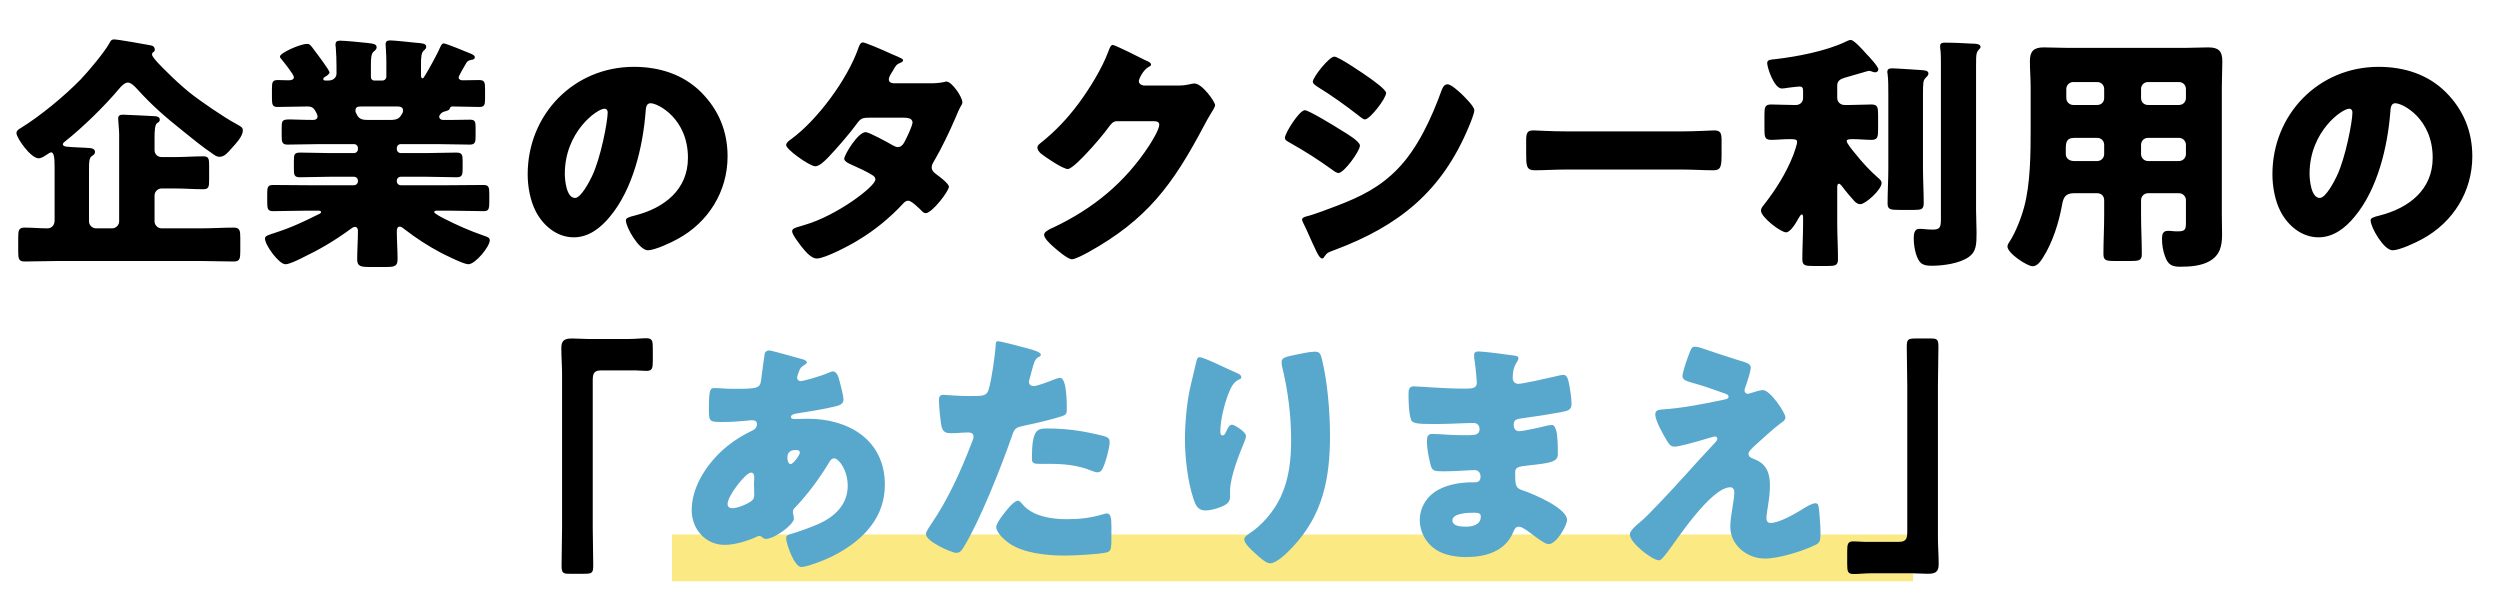 <svg width="257" height="63" viewBox="0 0 257 63" fill="none" xmlns="http://www.w3.org/2000/svg">
<rect x="69.08" y="54.945" width="127.58" height="4.804" fill="#FBEA83"/>
<path d="M15.888 14.071V15.429C15.888 15.839 16.195 16.146 16.605 16.146H18.04C18.988 16.146 19.936 16.07 20.884 16.07C21.448 16.07 21.499 16.3 21.499 17.018V18.504C21.499 19.221 21.448 19.452 20.884 19.452C19.936 19.452 18.988 19.375 18.04 19.375H16.605C16.221 19.375 15.888 19.708 15.888 20.092V22.757C15.888 23.141 16.221 23.474 16.605 23.474H20.654C21.781 23.474 22.909 23.398 24.036 23.398C24.651 23.398 24.702 23.705 24.702 24.448V25.832C24.702 26.575 24.651 26.882 24.036 26.882C22.909 26.882 21.781 26.831 20.654 26.831H5.895C4.768 26.831 3.666 26.882 2.538 26.882C1.923 26.882 1.872 26.601 1.872 25.832V24.448C1.872 23.68 1.923 23.398 2.538 23.398C3.307 23.398 4.076 23.474 4.87 23.474C5.306 23.474 5.613 23.167 5.613 22.655V17.197C5.613 16.274 5.562 15.66 5.254 15.66C5.178 15.66 5.049 15.736 4.742 15.941C4.409 16.172 4.153 16.274 3.973 16.274C3.153 16.274 1.693 14.173 1.693 13.687C1.693 13.405 1.949 13.277 2.154 13.149C4.153 11.919 6.664 9.843 8.304 8.152C9.047 7.383 10.815 5.282 11.276 4.386C11.404 4.129 11.506 4.052 11.737 4.052C12.096 4.052 14.863 4.539 15.529 4.667C15.785 4.719 15.914 4.872 15.914 5.103C15.914 5.257 15.837 5.308 15.76 5.359C15.683 5.41 15.632 5.462 15.632 5.615C15.632 5.923 16.785 7.025 17.067 7.307C17.835 8.075 18.604 8.793 19.45 9.484C20.5 10.33 23.037 12.072 24.241 12.713C24.958 13.097 24.958 13.174 24.958 13.43C24.958 14.045 24.215 14.788 23.805 15.25C23.472 15.634 23.088 16.121 22.575 16.121C22.268 16.121 22.089 15.967 21.832 15.788C20.833 15.121 19.706 14.199 18.758 13.43C16.99 12.021 15.657 10.868 14.12 9.177C13.915 8.946 13.479 8.485 13.146 8.485C12.813 8.485 12.429 8.895 12.224 9.151C10.712 10.945 8.509 13.097 6.664 14.558C6.561 14.635 6.459 14.737 6.459 14.84C6.459 14.968 6.612 15.045 6.792 15.07C7.381 15.147 8.816 15.173 9.277 15.224C9.585 15.25 9.764 15.403 9.764 15.608C9.764 15.865 9.585 15.941 9.482 16.018C9.175 16.198 9.149 16.582 9.149 17.427V22.757C9.149 23.141 9.482 23.474 9.867 23.474H11.532C11.916 23.474 12.249 23.141 12.249 22.757V13.764C12.249 13.584 12.224 13.251 12.198 12.944C12.173 12.585 12.147 12.252 12.147 12.175C12.147 11.842 12.378 11.79 12.659 11.79C12.762 11.79 15.657 11.919 15.939 11.944C16.17 11.97 16.426 12.021 16.426 12.303C16.426 12.508 16.298 12.559 16.144 12.662C15.914 12.815 15.888 13.559 15.888 14.071ZM40.793 10.945H37.257C36.847 10.945 36.54 10.945 36.54 11.355C36.54 11.509 36.566 11.585 36.745 11.893C36.975 12.277 37.36 12.329 37.795 12.329H40.178C40.973 12.329 41.126 12.047 41.357 11.662C41.408 11.56 41.434 11.483 41.434 11.355C41.434 10.971 41.075 10.945 40.793 10.945ZM45.303 4.744C45.38 4.616 45.431 4.462 45.61 4.462C45.841 4.462 47.84 5.282 48.198 5.436C48.403 5.513 48.813 5.667 48.813 5.872C48.813 6.102 48.557 6.154 48.455 6.154C48.224 6.205 48.07 6.256 47.942 6.461C47.814 6.666 47.148 7.819 47.148 7.947C47.148 8.152 47.327 8.255 47.532 8.255C48.096 8.255 48.685 8.229 49.249 8.229C49.812 8.229 49.864 8.46 49.864 9.126V10.125C49.864 10.766 49.812 10.996 49.274 10.996C48.378 10.996 47.455 10.945 46.558 10.945C46.251 10.945 46.251 11.124 46.225 11.201C46.174 11.329 45.943 11.381 45.815 11.432C45.559 11.483 45.405 11.56 45.226 11.79C45.175 11.867 45.149 11.944 45.149 11.995C45.149 12.175 45.303 12.329 45.533 12.329H46.456C47.071 12.329 47.686 12.303 48.326 12.303C48.839 12.303 48.89 12.534 48.89 13.072V14.02C48.89 14.609 48.839 14.865 48.301 14.865C47.173 14.865 46.046 14.814 44.919 14.814H41.203C40.973 14.814 40.793 14.993 40.793 15.224V15.326C40.793 15.557 40.973 15.736 41.203 15.736H43.894C44.893 15.736 45.892 15.685 46.892 15.685C47.506 15.685 47.558 15.916 47.558 16.531V17.402C47.558 17.966 47.506 18.222 46.943 18.222C45.918 18.222 44.919 18.171 43.894 18.171H41.203C40.973 18.171 40.793 18.35 40.793 18.581V18.632C40.793 18.862 40.973 19.042 41.203 19.042H46.123C47.327 19.042 48.506 19.016 49.684 19.016C50.248 19.016 50.299 19.247 50.299 19.913V20.733C50.299 21.553 50.222 21.706 49.684 21.706C48.506 21.706 47.301 21.655 46.123 21.655H45.021C44.79 21.655 44.637 21.655 44.637 21.809C44.637 21.912 45.149 22.219 45.662 22.475C46.968 23.141 48.301 23.731 49.71 24.218C50.094 24.346 50.35 24.423 50.35 24.704C50.35 25.345 48.864 27.164 48.147 27.164C47.66 27.164 45.841 26.242 45.328 25.985C43.971 25.268 42.766 24.474 41.562 23.551C41.434 23.449 41.255 23.295 41.101 23.295C40.819 23.295 40.793 23.577 40.793 23.808C40.793 24.756 40.87 25.678 40.87 26.626C40.87 27.369 40.588 27.446 39.64 27.446H38C37.052 27.446 36.719 27.369 36.719 26.652C36.719 25.678 36.796 24.704 36.796 23.705C36.796 23.526 36.694 23.321 36.489 23.321C36.335 23.321 36.13 23.474 36.027 23.551C34.388 24.756 32.85 25.652 31.031 26.524C30.621 26.729 29.75 27.164 29.34 27.164C28.674 27.164 27.239 25.191 27.239 24.525C27.239 24.243 27.572 24.166 28.187 23.961C30.006 23.372 31.185 22.808 32.876 21.963C32.978 21.912 33.004 21.86 33.004 21.809C33.004 21.655 32.825 21.655 32.62 21.655H31.646C30.467 21.655 29.263 21.706 28.084 21.706C27.521 21.706 27.469 21.502 27.469 20.682V19.913C27.469 19.247 27.521 19.016 28.084 19.016C29.263 19.016 30.442 19.042 31.646 19.042H36.386C36.617 19.042 36.796 18.862 36.796 18.632V18.581C36.796 18.35 36.617 18.171 36.386 18.171H33.849C32.85 18.171 31.851 18.222 30.826 18.222C30.262 18.222 30.211 17.991 30.211 17.402V16.505C30.211 15.89 30.262 15.685 30.852 15.685C31.851 15.685 32.85 15.736 33.849 15.736H36.386C36.617 15.736 36.796 15.557 36.796 15.326V15.224C36.796 14.993 36.617 14.814 36.386 14.814H32.927C31.8 14.814 30.672 14.865 29.545 14.865C29.007 14.865 28.956 14.583 28.956 13.994V13.277C28.956 12.405 28.956 12.277 29.827 12.277C30.314 12.277 31.057 12.329 32.21 12.329C32.44 12.329 32.645 12.226 32.645 11.97C32.645 11.867 32.568 11.688 32.492 11.534C32.261 11.099 32.081 10.945 31.595 10.945C30.57 10.945 29.545 10.996 28.52 10.996C28.008 10.996 27.956 10.74 27.956 10.099V9.1C27.956 8.46 28.008 8.229 28.546 8.229C28.93 8.229 29.289 8.255 29.647 8.255C29.878 8.255 30.211 8.229 30.211 7.921C30.211 7.665 29.135 6.333 28.904 6.051C28.853 6 28.776 5.897 28.776 5.82C28.776 5.436 30.877 4.514 31.543 4.514C31.825 4.514 31.877 4.591 32.158 4.949C32.21 5.026 32.286 5.129 32.363 5.231C32.568 5.487 33.875 7.23 33.875 7.435C33.875 7.614 33.568 7.819 33.414 7.896C33.337 7.947 33.234 7.998 33.234 8.126C33.234 8.28 33.414 8.28 33.516 8.28H33.747C34.388 8.28 34.593 7.845 34.593 7.563V6.871C34.593 6.23 34.567 5.487 34.516 4.847C34.49 4.77 34.49 4.667 34.49 4.591C34.49 4.257 34.669 4.181 34.977 4.181C35.438 4.181 37.309 4.36 37.718 4.411C38.487 4.488 38.718 4.565 38.718 4.872C38.718 5 38.641 5.129 38.41 5.308C38.154 5.513 38.129 6.051 38.129 6.666V7.947C38.129 8.126 38.282 8.28 38.462 8.28H39.307C39.538 8.28 39.717 8.101 39.717 7.87V6.435C39.717 5.436 39.64 4.796 39.64 4.565C39.64 4.232 39.82 4.155 40.127 4.155C40.486 4.155 42.203 4.334 42.664 4.386C42.766 4.386 42.869 4.411 42.971 4.411C43.484 4.462 43.817 4.488 43.817 4.821C43.817 5 43.689 5.077 43.535 5.231C43.304 5.436 43.279 5.974 43.279 6.563V7.614C43.279 7.845 43.279 8.05 43.432 8.05C43.509 8.05 43.56 7.973 43.689 7.768C44.073 7.153 44.995 5.487 45.303 4.744ZM65.16 6.871C67.774 6.871 70.234 7.64 72.079 9.484C73.898 11.304 74.795 13.533 74.795 16.07C74.795 19.682 72.822 22.86 69.644 24.576C69.004 24.935 67.313 25.729 66.595 25.729C65.699 25.729 64.341 23.372 64.341 22.655C64.341 22.424 64.571 22.322 65.314 22.142C68.287 21.373 70.721 19.503 70.721 16.223C70.721 12.2 67.646 10.612 66.877 10.612C66.442 10.612 66.39 11.073 66.365 11.534C66.083 15.096 65.058 19.452 62.701 22.27C61.753 23.423 60.523 24.397 58.985 24.397C57.269 24.397 55.859 23.218 55.091 21.758C54.501 20.63 54.245 19.17 54.245 17.914C54.245 11.765 58.985 6.871 65.16 6.871ZM62.137 11.176C61.394 11.176 58.063 13.533 58.063 17.863C58.063 18.478 58.217 20.349 59.114 20.349C59.728 20.349 60.6 18.657 60.856 18.119C61.753 16.274 62.47 12.482 62.47 11.56C62.47 11.355 62.368 11.176 62.137 11.176ZM91.859 8.562H95.626C96.113 8.562 96.548 8.536 97.061 8.434C97.138 8.408 97.215 8.383 97.291 8.383C97.855 8.383 98.931 9.971 98.931 10.509C98.931 10.637 98.906 10.714 98.829 10.817C98.598 11.201 98.419 11.637 98.24 12.072C97.573 13.61 96.856 15.121 96.01 16.582C95.882 16.787 95.78 16.966 95.78 17.197C95.78 17.53 95.985 17.709 96.215 17.889C96.497 18.094 97.548 18.862 97.548 19.195C97.548 19.657 95.805 21.912 95.165 21.912C94.985 21.912 94.883 21.809 94.755 21.681C94.499 21.425 93.704 20.63 93.371 20.63C93.141 20.63 92.961 20.784 92.833 20.938C91.475 22.398 89.912 23.68 88.195 24.704C87.427 25.191 84.813 26.575 83.968 26.575C83.378 26.575 82.763 25.806 82.43 25.396C82.174 25.063 81.431 24.115 81.431 23.782C81.431 23.5 81.738 23.398 82.328 23.244C82.456 23.193 82.584 23.167 82.738 23.116C86.017 22.168 89.989 19.17 89.989 18.453C89.989 18.222 89.835 18.094 89.656 17.991C89.143 17.658 88.144 17.197 87.555 16.941C87.324 16.838 86.786 16.608 86.786 16.326C86.786 15.916 88.195 13.584 88.99 13.584C89.348 13.584 91.347 14.686 91.783 14.942C91.936 15.019 92.116 15.121 92.295 15.121C92.731 15.121 92.936 14.711 93.166 14.225C93.32 13.917 93.807 12.892 93.807 12.585C93.807 12.149 93.243 12.098 92.91 12.098H89.425C88.708 12.098 88.503 12.149 88.144 12.636C87.299 13.789 86.12 15.147 85.121 16.198C84.813 16.505 84.249 17.094 83.814 17.094C83.506 17.094 82.686 16.608 81.995 16.095C81.354 15.634 80.816 15.121 80.816 14.916C80.816 14.66 81.124 14.455 81.303 14.327C84.019 12.354 87.094 8.178 88.221 5C88.298 4.77 88.426 4.36 88.708 4.36C88.913 4.36 90.578 5.052 91.68 5.564C92.141 5.744 92.5 5.923 92.654 6C92.756 6.051 92.833 6.102 92.833 6.179C92.833 6.307 92.782 6.359 92.551 6.461C92.141 6.615 92.039 6.82 91.783 7.281C91.629 7.512 91.373 7.896 91.373 8.152C91.373 8.46 91.603 8.536 91.859 8.562ZM117.559 8.793H121.095C121.556 8.793 121.864 8.767 122.53 8.613C122.632 8.588 122.709 8.588 122.812 8.588C123.58 8.588 124.913 10.458 124.913 10.817C124.913 10.996 124.58 11.509 124.452 11.714C124.195 12.124 123.965 12.559 123.734 12.995C120.557 18.991 117.918 22.578 111.871 25.934C111.486 26.139 110.538 26.652 110.205 26.652C109.744 26.652 108.642 25.678 108.232 25.319C107.925 25.038 107.336 24.499 107.336 24.141C107.336 23.859 107.694 23.68 108.027 23.5C108.104 23.474 108.181 23.423 108.258 23.398C112.383 21.45 115.663 18.76 118.148 14.942C118.43 14.507 119.173 13.302 119.173 12.815C119.173 12.482 118.815 12.457 118.507 12.457H114.843C114.407 12.457 114.202 12.764 113.972 13.072C113.459 13.789 112.358 15.07 111.717 15.736C111.384 16.095 110.18 17.376 109.77 17.376C109.257 17.376 107.412 16.121 106.977 15.762C106.823 15.608 106.644 15.403 106.644 15.173C106.644 14.993 106.772 14.865 106.9 14.763C108.514 13.482 109.77 12.149 110.974 10.509C112.025 9.075 113.306 6.999 113.921 5.334C114.049 5 114.177 4.616 114.382 4.616C114.612 4.616 117.277 5.949 117.713 6.179C118.02 6.307 118.328 6.435 118.328 6.64C118.328 6.768 118.2 6.82 118.097 6.871C117.482 7.204 117.072 8.152 117.072 8.331C117.072 8.613 117.303 8.741 117.559 8.793ZM137.16 5.82C137.622 5.82 140.235 7.614 140.773 7.998C141.132 8.255 142.49 9.203 142.49 9.561C142.49 10.125 140.825 12.277 140.312 12.277C140.133 12.277 139.8 11.995 139.646 11.867C138.288 10.817 136.904 9.818 135.444 8.921C135.29 8.818 134.957 8.613 134.957 8.408C134.957 7.921 136.648 5.82 137.16 5.82ZM132.087 14.173C132.087 13.687 133.573 11.329 134.137 11.329C134.547 11.329 137.391 13.072 137.904 13.405C138.416 13.712 139.8 14.532 139.8 14.968C139.8 15.531 138.16 17.786 137.596 17.786C137.417 17.786 137.109 17.581 136.956 17.453C135.418 16.351 134.291 15.634 132.625 14.686C132.343 14.532 132.087 14.404 132.087 14.173ZM133.855 22.578C133.855 22.347 134.214 22.27 134.393 22.219C134.983 22.091 136.802 21.399 137.468 21.143C139.877 20.22 141.849 19.247 143.669 17.376C145.744 15.25 147.179 12.098 148.178 9.331C148.281 9.049 148.435 8.665 148.819 8.665C149.178 8.665 149.972 9.408 150.279 9.689C150.612 10.023 151.56 10.945 151.56 11.329C151.56 11.662 151.151 12.662 150.997 13.02C148.23 19.682 143.822 23.218 137.186 25.704C136.494 25.96 136.443 25.96 136.136 26.395C136.11 26.472 136.007 26.575 135.905 26.575C135.649 26.575 135.316 25.832 135.213 25.601C134.854 24.884 134.316 23.577 133.983 22.936C133.932 22.834 133.855 22.68 133.855 22.578ZM161.041 13.507H172.827C174.339 13.507 175.979 13.405 176.21 13.405C176.876 13.405 176.978 13.687 176.978 14.43V15.66C176.978 17.069 176.953 17.504 176.133 17.504C175.133 17.504 173.955 17.427 172.827 17.427H161.041C159.914 17.427 158.709 17.504 157.761 17.504C156.89 17.504 156.89 17.018 156.89 15.66V14.481C156.89 13.712 156.967 13.405 157.633 13.405C157.992 13.405 159.427 13.507 161.041 13.507ZM203.139 6.717V21.604C203.139 22.373 203.19 23.141 203.19 23.91C203.19 25.089 203.165 25.857 202.422 26.395C201.474 27.087 199.757 27.318 198.604 27.318C198.168 27.318 197.656 27.292 197.348 26.908C196.913 26.344 196.733 25.242 196.733 24.525C196.733 24.141 196.759 23.526 197.297 23.526C197.4 23.526 197.605 23.526 197.784 23.551C198.066 23.577 198.399 23.603 198.681 23.603C199.449 23.603 199.526 23.346 199.526 22.475V6.64C199.526 6 199.526 5.359 199.449 4.924V4.719C199.449 4.411 199.706 4.386 199.936 4.386C200.884 4.386 201.832 4.437 202.78 4.488C203.011 4.488 203.6 4.488 203.6 4.821C203.6 4.924 203.523 5 203.447 5.077C203.165 5.385 203.139 5.539 203.139 6.717ZM197.682 9.792V17.274C197.682 18.478 197.758 19.682 197.758 20.887C197.758 21.527 197.502 21.578 196.759 21.578H195.222C194.325 21.578 194.043 21.527 194.043 20.912C194.043 19.708 194.12 18.478 194.12 17.274V9.766C194.12 8.998 194.12 8.152 194.043 7.588C194.017 7.512 194.017 7.435 194.017 7.383C194.017 7.076 194.248 7.025 194.504 7.025C194.889 7.025 197.067 7.178 197.528 7.204C197.784 7.23 198.245 7.23 198.245 7.563C198.245 7.742 198.066 7.896 197.938 8.024C197.707 8.28 197.682 8.434 197.682 9.792ZM188.867 19.17V22.988C188.867 24.192 188.944 25.396 188.944 26.626C188.944 27.292 188.688 27.344 187.842 27.344H186.433C185.562 27.344 185.28 27.292 185.28 26.652C185.28 25.422 185.357 24.218 185.357 22.988V22.296C185.357 22.219 185.331 22.04 185.229 22.04C185.126 22.04 184.998 22.245 184.896 22.424C184.691 22.808 184.076 23.884 183.615 23.884C183.051 23.884 181.027 22.322 181.027 21.655C181.027 21.425 181.155 21.271 181.36 21.015C182.564 19.477 183.64 17.761 184.358 15.916C184.46 15.634 184.742 14.865 184.742 14.583C184.742 14.327 184.537 14.302 183.948 14.302C183.307 14.302 182.667 14.378 182.077 14.378C181.437 14.378 181.385 14.097 181.385 13.277V11.816C181.385 11.022 181.437 10.74 182.077 10.74C182.718 10.74 183.435 10.791 184.281 10.791H184.64C185.049 10.791 185.357 10.484 185.357 10.074V9.356C185.357 8.998 185.254 8.895 184.973 8.895C184.768 8.895 184.025 8.998 183.794 9.023C183.64 9.049 183.333 9.1 183.179 9.1C182.359 9.1 181.667 6.922 181.667 6.487C181.667 6.128 182.026 6.128 182.538 6.077C184.742 5.82 187.689 5.257 189.687 4.309C189.892 4.206 190.123 4.104 190.251 4.104C190.61 4.104 191.558 5.205 191.84 5.513C192.096 5.769 193.095 6.845 193.095 7.127C193.095 7.307 192.941 7.435 192.788 7.435C192.711 7.435 192.583 7.409 192.506 7.383C192.403 7.332 192.249 7.281 192.121 7.281C192.07 7.281 191.916 7.332 191.558 7.435C191.045 7.588 189.892 7.921 189.61 7.998C189.2 8.126 188.867 8.306 188.867 8.793V10.074C188.867 10.484 189.2 10.791 189.61 10.791H190.174C191.02 10.791 191.737 10.74 192.378 10.74C193.018 10.74 193.069 11.022 193.069 11.842V13.277C193.069 14.097 193.018 14.378 192.378 14.378C191.788 14.378 191.122 14.302 190.43 14.302C190.02 14.302 189.841 14.353 189.841 14.507C189.841 14.711 190.379 15.378 190.635 15.685C191.455 16.71 192.173 17.504 193.172 18.376C193.3 18.504 193.428 18.606 193.428 18.811C193.428 19.503 191.763 20.989 191.25 20.989C191.045 20.989 190.866 20.912 190.635 20.682C190.328 20.349 189.738 19.657 189.457 19.272C189.354 19.144 189.175 18.888 189.047 18.888C188.995 18.888 188.893 18.888 188.867 19.17ZM223.996 14.173H220.819C220.383 14.173 220.101 14.507 220.101 14.891V15.839C220.101 16.223 220.409 16.556 220.819 16.556H223.996C224.406 16.556 224.714 16.223 224.714 15.839V14.891C224.714 14.507 224.406 14.173 223.996 14.173ZM215.592 14.173H213.26C212.466 14.173 212.363 14.583 212.363 15.275V15.839C212.363 16.198 212.645 16.556 213.209 16.556H215.592C216.002 16.556 216.309 16.223 216.309 15.839V14.891C216.309 14.507 216.027 14.173 215.592 14.173ZM220.819 10.791H223.996C224.406 10.791 224.714 10.484 224.714 10.074V9.151C224.714 8.741 224.406 8.434 223.996 8.434H220.819C220.409 8.434 220.101 8.741 220.101 9.151V10.074C220.101 10.484 220.383 10.791 220.819 10.791ZM213.132 10.791H215.592C216.027 10.791 216.309 10.484 216.309 10.074V9.151C216.309 8.741 216.002 8.434 215.592 8.434H213.132C212.748 8.434 212.415 8.741 212.415 9.151V10.074C212.415 10.484 212.748 10.791 213.132 10.791ZM215.592 19.862H213.209C212.338 19.862 212.107 20.297 211.979 21.066C211.646 22.911 211.005 24.935 210.006 26.498C209.775 26.857 209.442 27.369 208.956 27.369C208.392 27.369 206.368 26.037 206.368 25.345C206.368 25.191 206.444 25.038 206.624 24.781C207.213 23.859 207.802 22.347 208.084 21.271C208.725 18.914 208.751 15.788 208.751 13.302V9.023C208.751 8.101 208.674 7.204 208.674 6.282C208.674 5.282 209.058 4.872 210.083 4.872C210.928 4.872 211.774 4.924 212.62 4.924H224.534C225.354 4.924 226.2 4.872 227.02 4.872C228.044 4.872 228.454 5.231 228.454 6.282C228.454 7.178 228.403 8.101 228.403 9.023V22.014C228.403 22.706 228.429 23.423 228.429 24.115C228.429 25.268 228.224 26.242 227.122 26.857C226.251 27.344 225.123 27.42 224.124 27.42C223.227 27.42 222.869 27.19 222.561 26.344C222.356 25.781 222.254 25.166 222.254 24.551C222.254 24.09 222.331 23.731 222.869 23.731C223.022 23.731 223.151 23.731 223.304 23.756C223.535 23.782 223.689 23.782 223.919 23.782C224.662 23.782 224.714 23.551 224.714 22.86V20.579C224.714 20.195 224.406 19.862 223.996 19.862H220.819C220.409 19.862 220.101 20.195 220.101 20.579V22.116C220.101 23.474 220.178 24.807 220.178 26.139C220.178 26.78 219.871 26.831 219 26.831H217.411C216.514 26.831 216.232 26.78 216.232 26.114C216.232 24.781 216.309 23.449 216.309 22.116V20.579C216.309 20.169 216.027 19.862 215.592 19.862ZM244.52 6.871C247.133 6.871 249.593 7.64 251.438 9.484C253.257 11.304 254.154 13.533 254.154 16.07C254.154 19.682 252.181 22.86 249.004 24.576C248.363 24.935 246.672 25.729 245.955 25.729C245.058 25.729 243.7 23.372 243.7 22.655C243.7 22.424 243.931 22.322 244.674 22.142C247.646 21.373 250.08 19.503 250.08 16.223C250.08 12.2 247.005 10.612 246.237 10.612C245.801 10.612 245.75 11.073 245.724 11.534C245.442 15.096 244.417 19.452 242.06 22.27C241.112 23.423 239.882 24.397 238.345 24.397C236.628 24.397 235.219 23.218 234.45 21.758C233.861 20.63 233.605 19.17 233.605 17.914C233.605 11.765 238.345 6.871 244.52 6.871ZM241.496 11.176C240.753 11.176 237.422 13.533 237.422 17.863C237.422 18.478 237.576 20.349 238.473 20.349C239.088 20.349 239.959 18.657 240.215 18.119C241.112 16.274 241.83 12.482 241.83 11.56C241.83 11.355 241.727 11.176 241.496 11.176ZM60.42 34.847H64.622C65.34 34.847 65.929 34.771 66.442 34.771C67.057 34.771 67.108 35.027 67.108 35.847V37.051C67.108 37.871 67.057 38.127 66.442 38.127C66.057 38.127 65.673 38.076 65.314 38.076H61.804C60.958 38.076 60.933 38.511 60.933 39.229V54.193C60.933 55.499 60.984 56.781 60.984 58.087C60.984 58.907 60.882 58.984 60.036 58.984H58.55C57.884 58.984 57.73 58.907 57.73 58.164C57.73 56.832 57.781 55.525 57.781 54.193V38.511C57.781 37.589 57.704 36.692 57.704 35.77C57.704 34.924 58.114 34.796 58.857 34.796C59.395 34.796 59.908 34.847 60.42 34.847ZM196.58 58.933H192.378C191.66 58.933 191.071 59.01 190.558 59.01C189.943 59.01 189.892 58.754 189.892 57.934V56.729C189.892 55.909 189.943 55.653 190.558 55.653C190.943 55.653 191.327 55.704 191.686 55.704H195.196C196.042 55.704 196.067 55.269 196.067 54.551V39.588C196.067 38.281 196.016 37 196.016 35.693C196.016 34.873 196.119 34.796 196.964 34.796H198.45C199.116 34.796 199.27 34.873 199.27 35.616C199.27 36.949 199.219 38.255 199.219 39.588V55.269C199.219 56.191 199.296 57.088 199.296 58.011C199.296 58.856 198.886 58.984 198.143 58.984C197.605 58.984 197.092 58.933 196.58 58.933Z" fill="black"/>
<path d="M79.074 36.026C79.33 36.026 81.892 36.769 82.379 36.897C82.686 36.974 82.943 37.077 82.943 37.256C82.943 37.384 82.763 37.487 82.661 37.538C82.353 37.743 82.276 37.82 82.148 38.153C82.097 38.281 81.943 38.691 81.943 38.819C81.943 39.024 82.097 39.178 82.302 39.178C82.558 39.178 84.275 38.717 85.274 38.281C85.377 38.23 85.505 38.178 85.608 38.178C85.915 38.178 86.094 38.486 86.197 38.793C86.325 39.229 86.709 40.638 86.709 41.074C86.709 41.561 86.274 41.689 85.71 41.817C84.48 42.099 83.173 42.304 81.892 42.509C81.687 42.534 81.303 42.637 81.303 42.842C81.303 43.072 81.559 43.072 81.713 43.072C81.918 43.072 82.533 43.047 83.045 43.047C87.247 43.047 90.963 45.225 90.963 49.837C90.963 53.142 88.836 55.397 86.094 56.909C84.608 57.729 82.789 58.292 82.379 58.292C81.662 58.292 80.816 55.909 80.816 55.32C80.816 55.013 81.072 54.961 81.329 54.885C81.995 54.705 83.455 54.167 84.096 53.885C85.787 53.142 87.145 51.887 87.145 49.939C87.145 48.325 86.222 47.121 85.761 47.121C85.505 47.121 85.377 47.275 85.223 47.556C84.249 49.171 83.02 50.836 81.713 52.194C81.585 52.322 81.508 52.425 81.508 52.63C81.508 52.783 81.61 53.065 81.61 53.322C81.61 53.911 79.637 55.397 78.741 55.397C78.561 55.397 78.459 55.32 78.331 55.218C78.228 55.141 78.177 55.09 78.049 55.09C77.972 55.09 77.921 55.115 77.869 55.141C76.896 55.602 75.563 56.012 74.487 56.012C72.514 56.012 71.105 54.372 71.105 52.45C71.105 49.888 72.873 47.377 74.795 45.84C75.615 45.173 76.46 44.687 77.408 44.225C77.639 44.123 77.818 43.892 77.818 43.611C77.818 43.329 77.639 43.2 77.357 43.2C77.152 43.2 76.896 43.226 76.691 43.252C75.922 43.329 75.153 43.38 74.359 43.38C72.95 43.38 72.873 43.38 72.873 42.099C72.873 39.998 73.001 39.895 73.462 39.895C74 39.895 74.615 39.972 75.333 39.972C77.895 39.972 78.151 39.946 78.254 38.973C78.279 38.717 78.587 36.436 78.612 36.359C78.664 36.129 78.869 36.026 79.074 36.026ZM77.203 48.581C76.665 48.581 74.795 50.964 74.795 51.81C74.795 52.117 75 52.245 75.281 52.245C75.82 52.245 76.87 51.81 77.28 51.477C77.536 51.272 77.536 51.015 77.536 50.734C77.536 50.426 77.511 50.093 77.511 49.785C77.511 49.529 77.536 49.299 77.536 49.068C77.536 48.837 77.485 48.581 77.203 48.581ZM81.841 46.25C80.944 46.25 80.944 46.839 80.944 47.095C80.944 47.275 81.021 47.71 81.277 47.71C81.559 47.71 82.225 46.762 82.225 46.532C82.225 46.327 82.02 46.25 81.841 46.25ZM102.57 35.078C102.903 35.078 105.286 35.719 105.747 35.847C106.234 35.975 107.002 36.206 107.002 36.462C107.002 36.59 106.849 36.667 106.746 36.718C106.388 36.897 106.285 37.307 106.054 38.153C106.003 38.383 105.926 38.665 105.824 38.998C105.798 39.101 105.773 39.203 105.773 39.229C105.773 39.536 105.978 39.69 106.259 39.69C106.644 39.69 107.951 39.178 108.335 39.024C108.54 38.947 108.796 38.845 108.975 38.845C109.667 38.845 109.667 41.381 109.667 42.15C109.667 42.509 109.565 42.662 109.155 42.791C108.13 43.124 106.49 43.508 105.491 43.713C104.389 43.944 104.312 43.969 104.005 44.892C102.928 47.992 100.725 53.552 99.085 56.217C98.88 56.55 98.726 56.832 98.291 56.832C97.855 56.832 95.19 55.679 95.19 54.91C95.19 54.679 95.395 54.372 95.703 53.911C97.471 51.323 98.778 48.428 99.905 45.481C99.982 45.327 100.084 45.045 100.084 44.892C100.084 44.533 99.802 44.456 99.521 44.456C99.008 44.456 98.393 44.533 97.829 44.533C97.291 44.533 96.958 44.456 96.805 43.892C96.677 43.406 96.523 41.689 96.523 41.176C96.523 40.843 96.574 40.587 96.984 40.587C97.24 40.587 98.393 40.715 99.726 40.715C101.007 40.715 101.417 40.715 101.622 40.075C101.929 39.152 102.314 36.385 102.365 35.36C102.365 35.206 102.416 35.078 102.57 35.078ZM106.08 47.146C106.08 44.2 106.593 44.046 107.617 44.046C109.847 44.046 111.589 44.353 113.434 44.815C113.793 44.917 114.074 45.02 114.074 45.43C114.074 46.019 113.613 47.736 113.306 48.248C113.203 48.428 113.049 48.556 112.819 48.556C112.64 48.556 112.383 48.453 112.178 48.376C110.692 47.787 109.334 47.684 107.771 47.684H106.849C106.259 47.684 106.08 47.608 106.08 47.146ZM104.645 51.477C104.825 51.477 105.004 51.707 105.106 51.835C106.157 53.091 108.104 53.373 109.642 53.373C111.077 53.373 112.127 53.245 113.511 52.835C113.588 52.809 113.69 52.783 113.793 52.783C114.202 52.783 114.254 53.347 114.254 54.167V54.936C114.254 56.345 114.254 56.653 113.793 56.781C113.024 56.986 110.308 57.114 109.462 57.114C107.643 57.114 105.158 56.883 103.646 55.781C103.236 55.474 102.416 54.756 102.416 54.167C102.416 53.731 103.364 52.578 103.672 52.22C103.877 51.989 104.338 51.477 104.645 51.477ZM123.299 36.718C123.785 36.718 126.091 37.897 127.116 38.332C127.475 38.486 127.603 38.588 127.603 38.768C127.603 38.922 127.526 38.947 127.398 38.998C126.758 39.28 126.501 39.921 126.271 40.51C125.861 41.561 125.451 43.2 125.451 44.328C125.451 44.482 125.451 44.764 125.681 44.764C125.835 44.764 125.938 44.635 126.091 44.277C126.22 43.995 126.373 43.662 126.655 43.662C126.911 43.662 128.09 44.405 128.09 44.815C128.09 44.943 128.039 45.122 127.988 45.25C127.398 46.685 126.45 49.017 126.45 50.477V51.118C126.45 51.707 125.912 51.964 125.425 52.143C124.964 52.322 124.4 52.476 123.914 52.476C123.119 52.476 122.889 51.887 122.684 51.272C122.094 49.478 121.812 47.044 121.812 45.148C121.812 43.457 122.017 41.176 122.427 39.511C122.581 38.845 122.761 38.153 122.914 37.461C123.017 37.025 123.068 36.718 123.299 36.718ZM131.754 37.205C131.754 36.795 132.087 36.692 133.215 36.462C133.778 36.359 134.598 36.154 135.162 36.154C135.649 36.154 135.751 36.334 135.905 36.974C136.469 39.255 136.725 42.406 136.725 44.789C136.725 49.196 135.982 52.988 132.83 56.294C132.343 56.806 131.267 57.908 130.55 57.908C130.14 57.908 129.397 57.216 129.089 56.934C128.449 56.345 127.911 55.858 127.911 55.423C127.911 55.269 128.013 55.141 128.346 54.91C129.756 53.988 130.934 52.604 131.652 51.092C132.523 49.222 132.728 47.249 132.728 45.225C132.728 42.662 132.395 40.1 131.78 37.589C131.754 37.461 131.754 37.333 131.754 37.205ZM152.022 36.129C152.509 36.129 155.096 36.462 155.737 36.564C155.865 36.59 156.096 36.615 156.096 36.82C156.096 36.949 156.019 37.102 155.916 37.256C155.583 37.769 155.506 38.281 155.506 38.87C155.506 39.203 155.737 39.46 156.07 39.46C156.531 39.46 159.017 38.896 159.683 38.742C160.093 38.64 160.528 38.537 160.733 38.537C161.092 38.537 161.22 39.05 161.272 39.331C161.4 39.972 161.553 40.869 161.553 41.509C161.553 42.124 161.246 42.227 160.426 42.381C159.145 42.611 157.812 42.816 156.506 42.995C155.891 43.072 155.609 43.149 155.609 43.687C155.609 44.046 155.788 44.328 156.173 44.328C156.531 44.328 158.453 43.918 158.889 43.79C159.094 43.739 159.35 43.687 159.529 43.687C159.734 43.687 159.862 43.892 159.965 44.225C160.144 44.764 160.144 45.993 160.144 46.685C160.144 47.505 159.35 47.608 156.993 47.864C155.968 47.966 155.763 48.094 155.763 48.556C155.763 49.965 155.788 50.17 156.583 50.426C157.659 50.785 161.092 52.245 161.092 53.45C161.092 54.013 160.016 55.935 159.196 55.935C158.837 55.935 158.171 55.423 157.274 54.756C157.044 54.577 156.454 54.141 156.147 54.141C155.788 54.141 155.686 54.423 155.558 54.705C154.738 56.704 152.688 57.267 150.689 57.267C149.716 57.267 148.46 57.088 147.563 56.473C146.538 55.781 145.949 54.628 145.949 53.45C145.949 52.348 146.513 51.272 147.41 50.631C148.511 49.837 150.049 49.581 151.381 49.581H151.663C152.022 49.581 152.201 49.35 152.201 49.017C152.201 48.504 151.868 48.325 151.612 48.325C151.151 48.325 149.562 48.453 148.435 48.453C147.461 48.453 147.205 48.428 147.051 47.736C146.897 47.095 146.692 46.25 146.692 45.353C146.692 44.968 146.743 44.61 147.205 44.61C147.948 44.61 149.049 44.738 150.279 44.738H150.971C151.612 44.738 152.099 44.687 152.099 44.123C152.099 43.764 151.894 43.482 151.484 43.482C150.612 43.482 149.049 43.585 147.845 43.585H147.077C146.052 43.585 145.232 43.559 145.078 43.2C144.822 42.56 144.796 41.253 144.796 40.51C144.796 40.151 144.822 39.716 145.309 39.716C145.795 39.716 148.486 39.946 150.177 39.946H150.741C151.356 39.946 151.817 39.895 151.817 39.357C151.817 39.127 151.689 37.692 151.612 37.23C151.561 37 151.535 36.744 151.535 36.513C151.535 36.206 151.714 36.129 152.022 36.129ZM151.432 52.706C150.92 52.706 149.306 52.758 149.306 53.501C149.306 54.116 150.254 54.141 150.689 54.141C151.381 54.141 152.227 53.962 152.227 53.091C152.227 52.732 151.919 52.706 151.432 52.706ZM179.899 40.433C180.309 40.305 180.95 40.1 181.232 40.1C181.975 40.1 183.538 42.432 183.538 42.893C183.538 43.2 183.281 43.354 183.051 43.508C182.385 43.995 181.001 45.25 180.36 45.84C179.976 46.198 179.746 46.455 179.746 46.634C179.746 46.941 179.925 47.044 180.335 47.198C181.565 47.659 181.949 48.607 181.949 49.862C181.949 50.529 181.872 51.195 181.77 51.861C181.719 52.169 181.59 52.963 181.59 53.245C181.59 53.552 181.693 53.757 182.026 53.757C182.872 53.757 184.358 52.911 185.075 52.476C185.126 52.45 185.203 52.399 185.28 52.348C185.69 52.092 186.279 51.733 186.638 51.733C186.894 51.733 186.946 51.989 186.971 52.194C187.048 52.681 187.151 54.27 187.151 54.756C187.151 55.653 187.048 55.807 186.638 56.012C185.357 56.653 182.846 57.421 181.437 57.421C179.617 57.421 177.875 56.063 177.875 54.141C177.875 52.988 178.285 51.528 178.285 50.605C178.285 50.349 178.183 50.093 177.875 50.093C175.851 50.093 172.161 55.807 171.469 56.678C171.034 57.242 170.778 57.6 170.547 57.6C169.855 57.6 167.549 55.807 167.549 54.936C167.549 54.654 167.857 54.27 168.856 53.45C169.496 52.911 172.007 50.221 173.16 48.94C174.16 47.813 175.185 46.711 176.21 45.609C176.338 45.481 176.543 45.276 176.543 45.097C176.543 44.968 176.44 44.866 176.286 44.866C176.184 44.866 174.749 45.302 174.493 45.378C173.98 45.507 172.597 45.916 172.136 45.916C171.879 45.916 171.674 45.814 171.418 45.404C171.008 44.738 170.163 43.252 170.163 42.611C170.163 42.227 170.419 42.124 170.803 42.099C172.904 41.971 175.21 41.509 177.286 41.074C177.516 41.023 177.696 40.971 177.696 40.792C177.696 40.613 177.568 40.536 177.337 40.459C176.363 40.126 175.441 39.767 174.442 39.485C173.417 39.203 172.956 39.101 172.956 38.64C172.956 38.409 173.237 37.461 173.494 36.769C173.878 35.719 173.929 35.642 174.237 35.642C174.519 35.642 174.826 35.744 175.108 35.847C176.261 36.231 177.44 36.641 178.618 37C179.566 37.282 179.976 37.384 179.976 37.794C179.976 38.204 179.566 39.408 179.412 39.818C179.361 39.946 179.336 40.049 179.336 40.151C179.336 40.331 179.489 40.484 179.669 40.484C179.746 40.484 179.848 40.459 179.899 40.433Z" fill="#58A7CC"/>
</svg>
